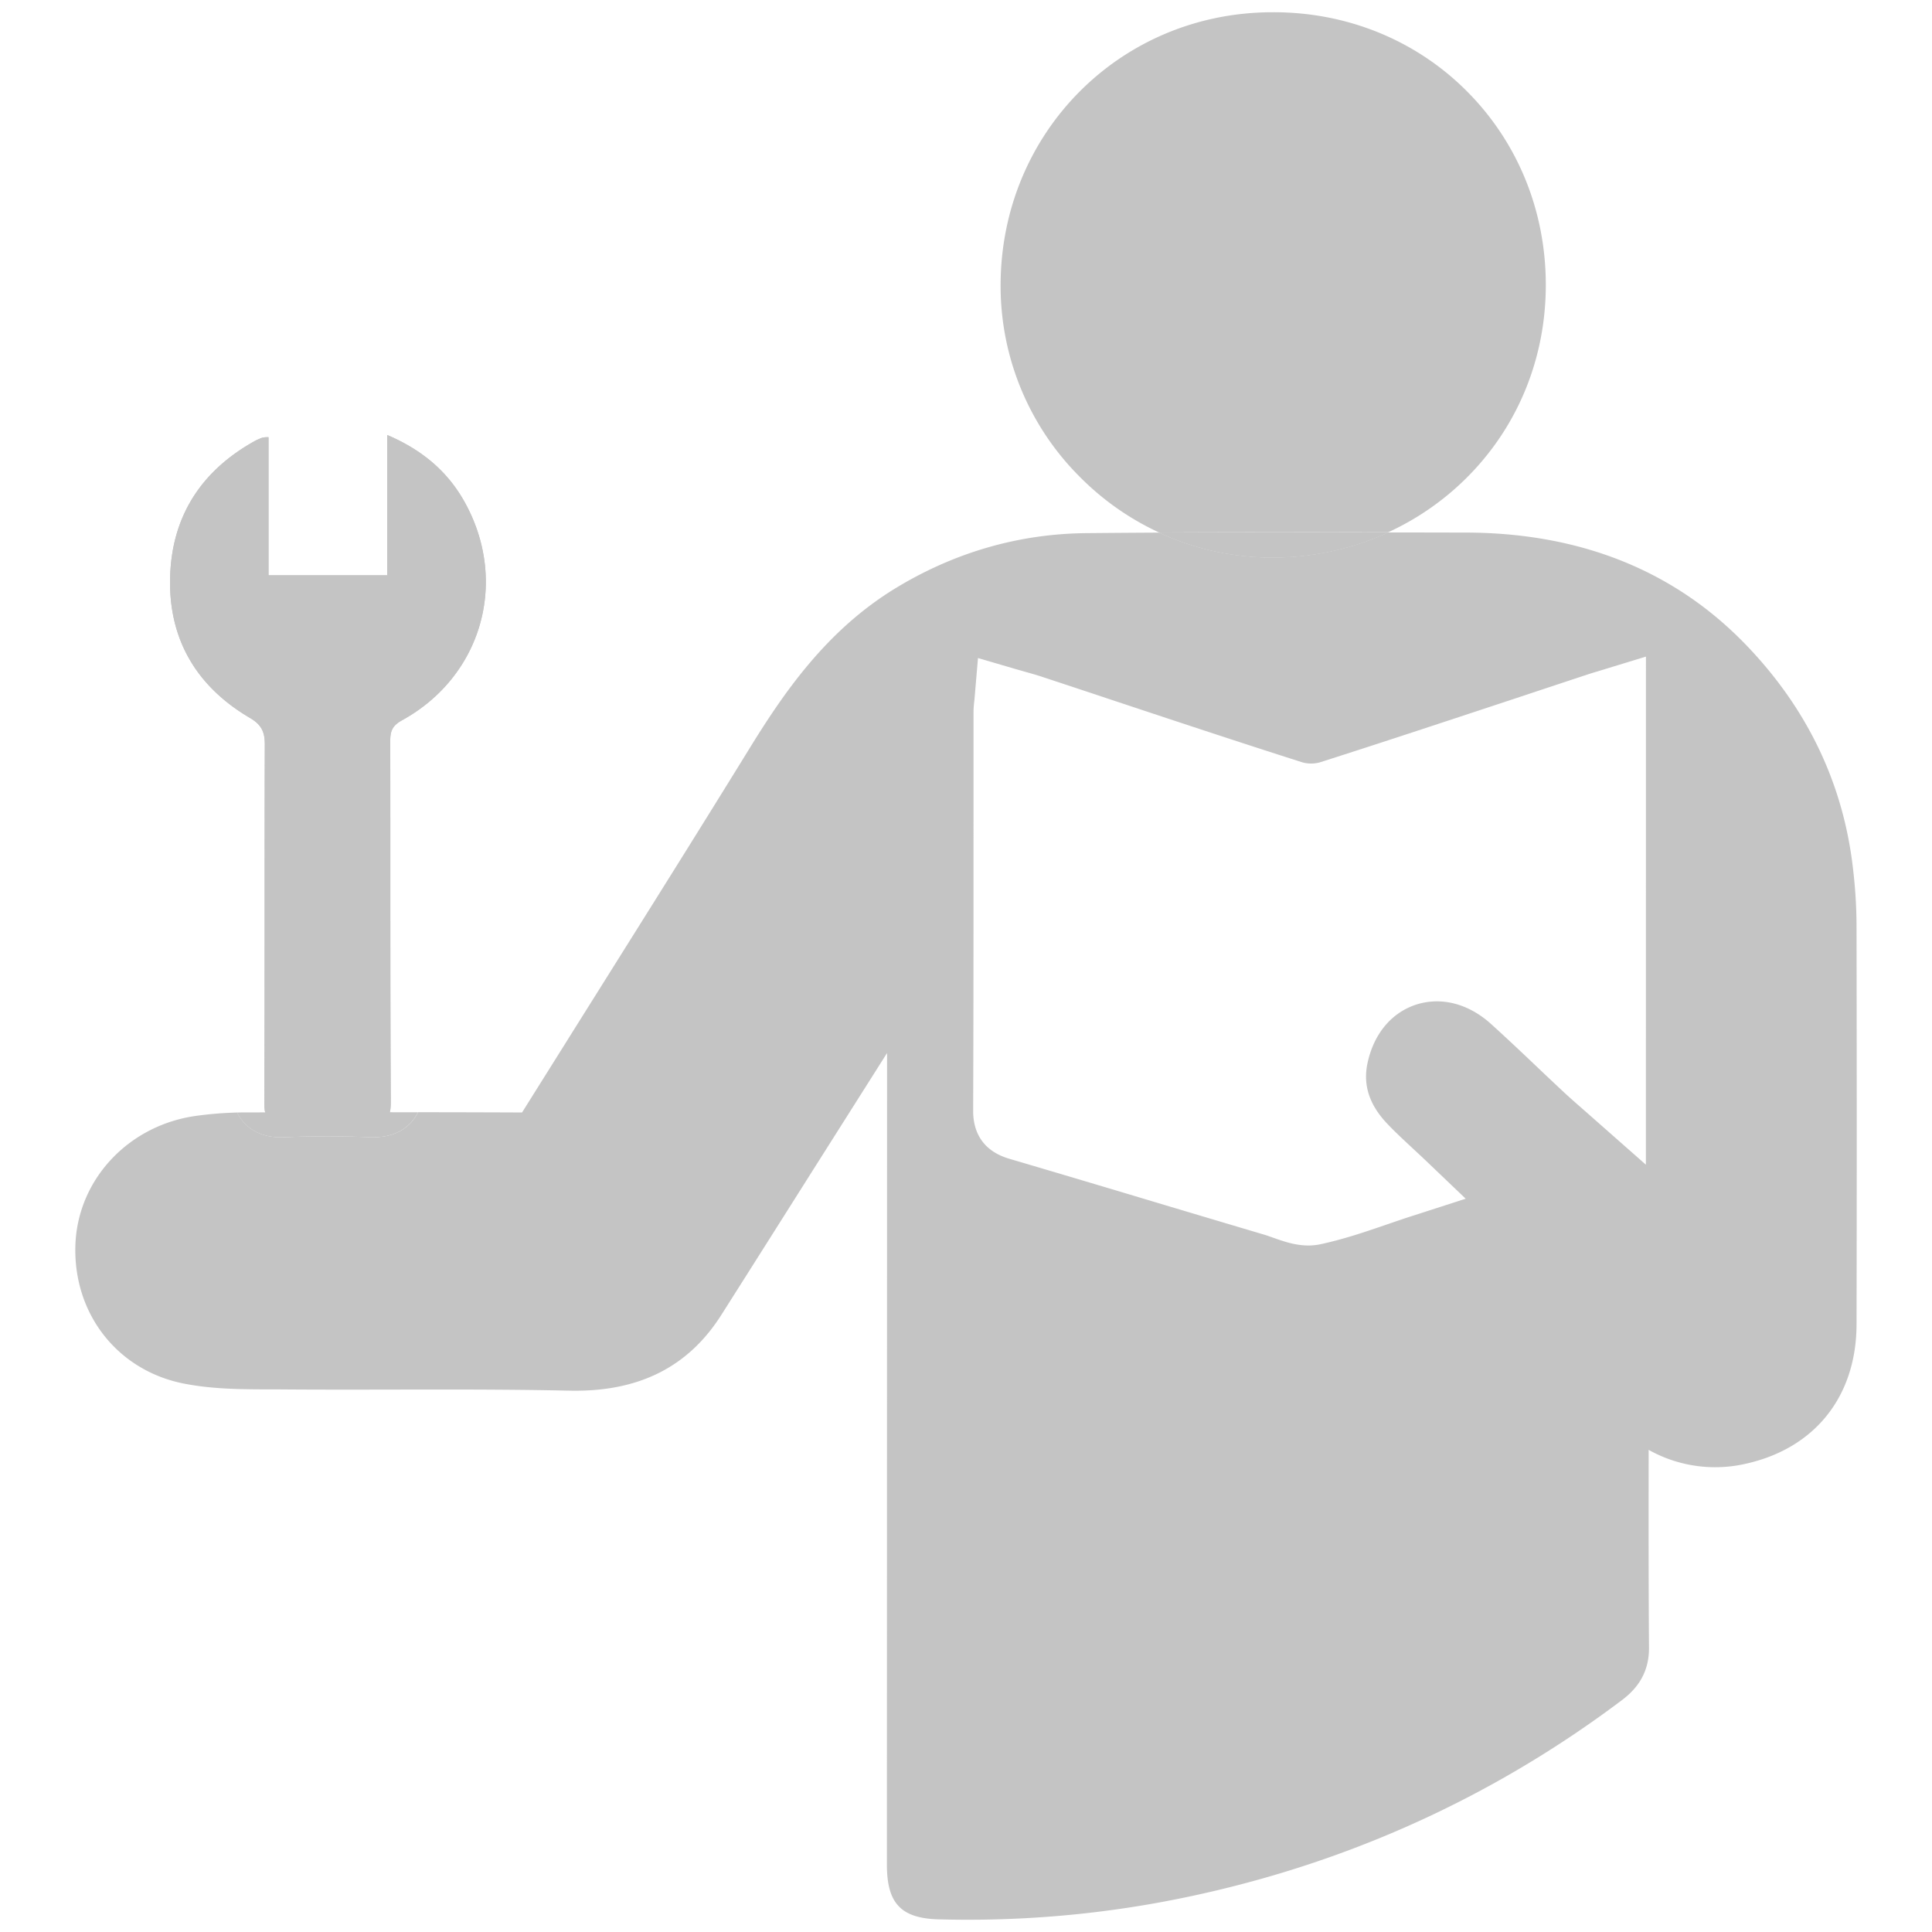 <svg xmlns="http://www.w3.org/2000/svg" id="Capa_1" data-name="Capa 1" viewBox="0 0 1080 1080"><defs><style>.cls-1{fill:#c4c4c4;}</style></defs><title>ICONO VECTOR</title><path class="cls-1" d="M136.17,621.86c-1.2,0-2.43,0-3.66.07a24,24,0,0,0,4.83,6.66c7.89,7.63,18.19,7.26,21.62,7.13,16.15-.67,32.17-.67,47.66,0,.6,0,1.37,0,2.3,0,4.66,0,13.16-.77,19.82-7.19a24.23,24.23,0,0,0,4.9-6.77C204,621.73,172,621.76,136.17,621.86ZM648,297.73a150.57,150.57,0,0,0,63.52,13.93h.2a155.32,155.32,0,0,0,64.26-14C733.8,297.57,690.8,297.5,648,297.73Z"></path><path class="cls-1" d="M1037.81,517.07a272.59,272.59,0,0,0-1.8-30c-5.16-48.06-25.35-90.66-60-126.6-40-41.51-92.63-62.62-156.55-62.76l-29.24-.06c-4.77,0-9.53,0-14.29,0a155.32,155.32,0,0,1-64.26,14h-.2A150.57,150.57,0,0,1,648,297.73q-20.48.11-40.83.3c-37.37.37-73,10.56-105.72,30.28-39.68,23.88-63.82,59.72-83.31,91.43-26.81,43.5-54.46,87.57-81.17,130.14-15,23.92-30,47.86-45.14,72-18.58-.07-37.8-.14-58.15-.14a24.23,24.23,0,0,1-4.9,6.77c-6.66,6.42-15.16,7.19-19.82,7.19-.93,0-1.7,0-2.3,0-15.49-.67-31.51-.67-47.66,0-3.43.13-13.73.5-21.62-7.13a24,24,0,0,1-4.83-6.66,203.58,203.58,0,0,0-22.12,1.76c-37.87,4.87-66.58,34.91-68.25,71.48-1.7,39,23.49,71.28,61.26,78.41,15.72,3,31.41,3.07,46.6,3.13h6.33c20.61.17,41.53.14,61.78.1,32.81-.06,66.75-.13,100,.6,38.77.87,66.58-13.09,85.2-42.53q25.79-40.68,51.46-81.34,20.53-32.43,41.07-64.89l-.1,453.67c0,21.81,7.93,30.11,29.21,30.64h.37c5.06.13,10.06.2,15.09.2a595,595,0,0,0,109.85-10.06c94.13-17.65,180.34-55.52,256.18-112.55,6.63-5,15.46-13.49,15.32-29.58-.26-34.3-.23-69.21-.2-103v-7.47A76.15,76.15,0,0,0,976,818.22c38.64-8.63,61.75-37.74,61.82-77.91C1038,661.2,1037.94,583.09,1037.81,517.07Zm-117.75,134-35.17-31c-3.63-3.16-7-6.12-10.43-9.29q-7.59-7.09-15.12-14.25c-8.42-8-17.15-16.26-25.81-24.09C820.9,561,805.62,557.07,791.59,561.6c-13.85,4.53-23.75,16.49-27.18,32.88-2.53,12.12,1.07,23.12,11,33.61,4.2,4.46,8.93,8.83,13.89,13.46,2.53,2.36,5.13,4.76,7.79,7.29l22.25,21.25L790,679.55c-4.87,1.53-9.63,3.2-14.33,4.8-12,4.13-24.48,8.39-37.4,11.16a32.68,32.68,0,0,1-6.86.73c-7.5,0-14.26-2.43-20-4.46-1.63-.57-3.26-1.17-4.86-1.64q-29.77-8.83-59.56-17.75Q605.75,660,564.39,647.81C547.54,642.94,544,630.59,544,621.09c.2-54.19.2-109.25.2-162.51V398.06a54.64,54.64,0,0,1,.37-5.63c.07-.67.17-1.4.23-2.27l1.9-22.31,21.49,6.29c1.56.44,3.09.87,4.56,1.3,3.3.93,6.69,1.87,10.06,3q18.93,6.24,37.77,12.52c35.21,11.69,71.62,23.79,107.49,35.21a18.43,18.43,0,0,0,9.72,0c36.71-11.72,74-24.08,110.06-36q19.68-6.54,39.4-13.06c1.73-.56,3.53-1.13,5.66-1.76l27.18-8.3Z"></path><path class="cls-1" d="M648,297.73a150.57,150.57,0,0,0,63.52,13.93h.2a155.32,155.32,0,0,0,64.26-14C733.8,297.57,690.8,297.5,648,297.73Z"></path><path class="cls-1" d="M864.11,158.57c.19,41.6-15.69,80.31-44.74,109a152,152,0,0,1-43.43,30c-42.14-.06-85.14-.13-128,.1a152.33,152.33,0,0,1-44.1-30.88,150.73,150.73,0,0,1-44.5-107.62C559.6,74.33,626,7.38,710.38,6.85,752,6.45,790.73,22,819.3,50.31,848,78.69,863.94,117.13,864.11,158.57Z"></path><path class="cls-1" d="M224.54,402.75c-5.16,2.87-6.39,5.9-6.39,11.3.13,67.35-.07,134.7.3,202,0,8.66-2.17,11.7-11.09,11.33-16.36-.7-32.78-.67-49.13,0-8.7.33-10.5-3-10.46-11,.26-66.72.06-133.5.26-200.22,0-7-1.8-11-8.33-14.85C108.93,383.24,93.37,355.82,95.2,320c1.7-33.07,18.39-57.46,47.3-73.51a34.62,34.62,0,0,1,4.17-1.83,16.18,16.18,0,0,1,3.43-.27v77.18h66.38V243.17c19.82,8.46,34,20.69,43.4,37.74C284.5,325.45,269.14,378.34,224.54,402.75Z"></path><path class="cls-1" d="M224.54,402.75c-5.16,2.87-6.39,5.9-6.39,11.3.13,67.35-.07,134.7.3,202,0,8.66-2.17,11.7-11.09,11.33-16.36-.7-32.78-.67-49.13,0-8.7.33-10.5-3-10.46-11,.26-66.72.06-133.5.26-200.22,0-7-1.8-11-8.33-14.85C108.93,383.24,93.37,355.82,95.2,320c1.7-33.07,18.39-57.46,47.3-73.51a34.62,34.62,0,0,1,4.17-1.83,16.18,16.18,0,0,1,3.43-.27v77.18h66.38V243.17c19.82,8.46,34,20.69,43.4,37.74C284.5,325.45,269.14,378.34,224.54,402.75Z"></path></svg>